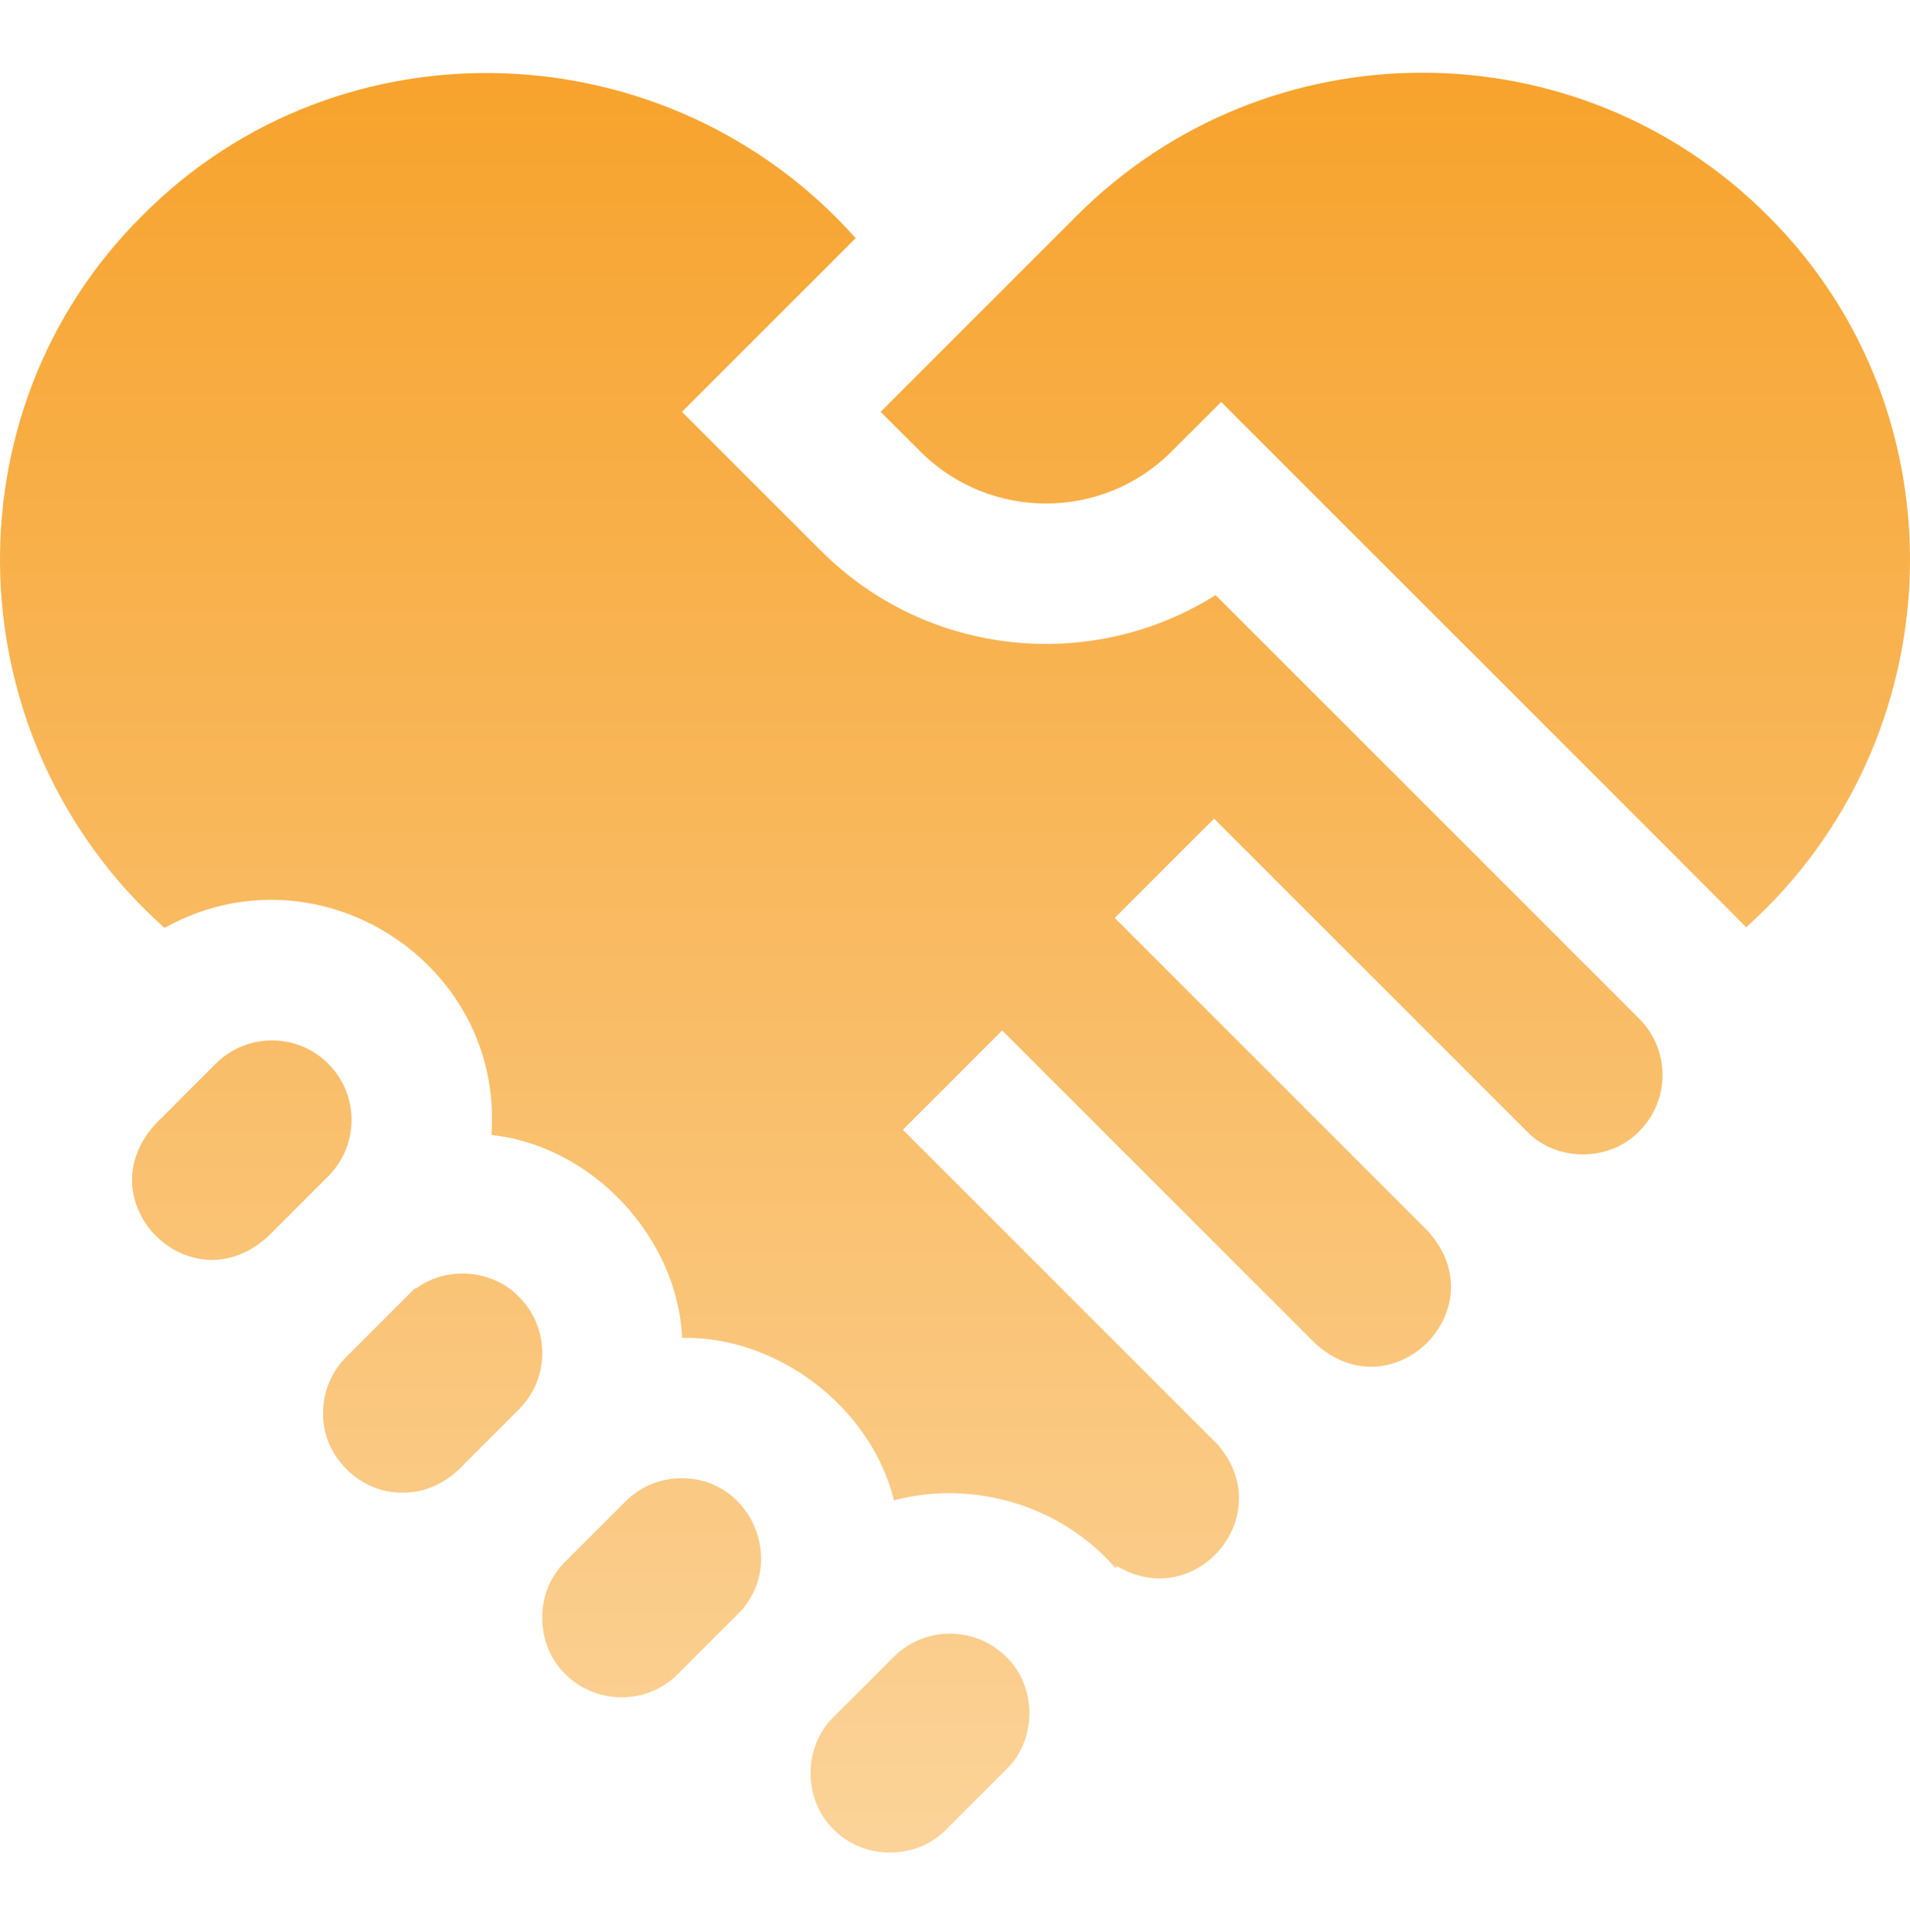 <svg width="85" height="86" viewBox="0 0 85 86" fill="none" xmlns="http://www.w3.org/2000/svg">
<g clipPath="url(#clip0_4710_8547)">
<path d="M23.095 57.714C21.915 56.487 19.849 56.334 18.501 57.358L18.466 57.335L15.415 60.386C14.746 61.053 14.379 61.943 14.379 62.889C14.339 64.795 16.016 66.469 17.92 66.43C19.028 66.448 20.015 65.894 20.738 65.08L23.095 62.722C23.589 62.228 23.92 61.614 24.058 60.945C24.305 59.788 23.939 58.547 23.095 57.714ZM14.608 47.342C13.227 45.96 10.983 45.962 9.6 47.342C9.278 47.665 7.297 49.645 6.93 50.014C3.745 53.47 8.477 58.205 11.936 55.022L14.608 52.35C15.99 50.97 15.99 48.723 14.608 47.342ZM30.335 65.79C29.389 65.79 28.499 66.159 27.83 66.828L25.158 69.5C25.145 69.513 25.133 69.525 25.12 69.54C23.782 70.862 23.802 73.205 25.158 74.508C26.54 75.888 28.786 75.888 30.166 74.508L32.84 71.834C35.055 69.625 33.463 65.778 30.335 65.79ZM54.098 26.486C48.631 29.933 41.301 29.279 36.544 24.52L30.349 18.329L38.08 10.599C29.777 1.282 15.178 0.69 6.34 9.588C-2.545 18.413 -1.976 32.995 7.322 41.3C14.093 37.516 22.419 42.801 21.871 50.512C26.354 50.996 30.15 55.06 30.355 59.544C34.572 59.454 38.759 62.612 39.786 66.776C43.296 65.835 47.23 67.001 49.634 69.782L49.705 69.698C53.189 71.79 56.876 67.493 54.248 64.363L54.254 64.355C54.2 64.302 40.18 50.282 40.18 50.282L44.6 45.862L58.514 59.776C61.971 62.96 66.706 58.224 63.52 54.767L49.609 40.854L54.029 36.434L67.943 50.347C69.26 51.72 71.633 51.719 72.951 50.347C74.33 48.965 74.33 46.719 72.951 45.339L54.098 26.486Z" fill="url(#paint0_linear_4710_8547)"/>
<path d="M78.659 9.588C70.187 1.118 56.403 1.118 47.931 9.588C46.284 11.236 40.748 16.773 39.192 18.328L40.964 20.1C44.044 23.18 49.054 23.18 52.133 20.1L54.344 17.889C55.52 19.077 77.1 40.621 77.707 41.27C86.982 32.962 87.532 18.401 78.659 9.588ZM44.782 73.743C43.4 72.363 41.155 72.362 39.774 73.743L37.102 76.415C35.727 77.733 35.728 80.105 37.102 81.423C38.422 82.795 40.791 82.794 42.11 81.423L44.782 78.751C46.154 77.435 46.154 75.056 44.782 73.743Z" fill="url(#paint1_linear_4710_8547)"/>
</g>
<defs>
<linearGradient id="paint0_linear_4710_8547" x1="42.5" y1="3.235" x2="42.5" y2="82.452" gradientUnits="userSpaceOnUse">
<stop stop-color="#F7A32D"/>
<stop offset="1" stop-color="#FBD399"/>
</linearGradient>
<linearGradient id="paint1_linear_4710_8547" x1="42.5" y1="3.235" x2="42.5" y2="82.452" gradientUnits="userSpaceOnUse">
<stop stop-color="#F7A32D"/>
<stop offset="1" stop-color="#FBD399"/>
</linearGradient>
<clipPath id="clip0_4710_8547">
<rect width="85" height="85" fill="white" transform="translate(0 0.344)"/>
</clipPath>
</defs>
</svg>
